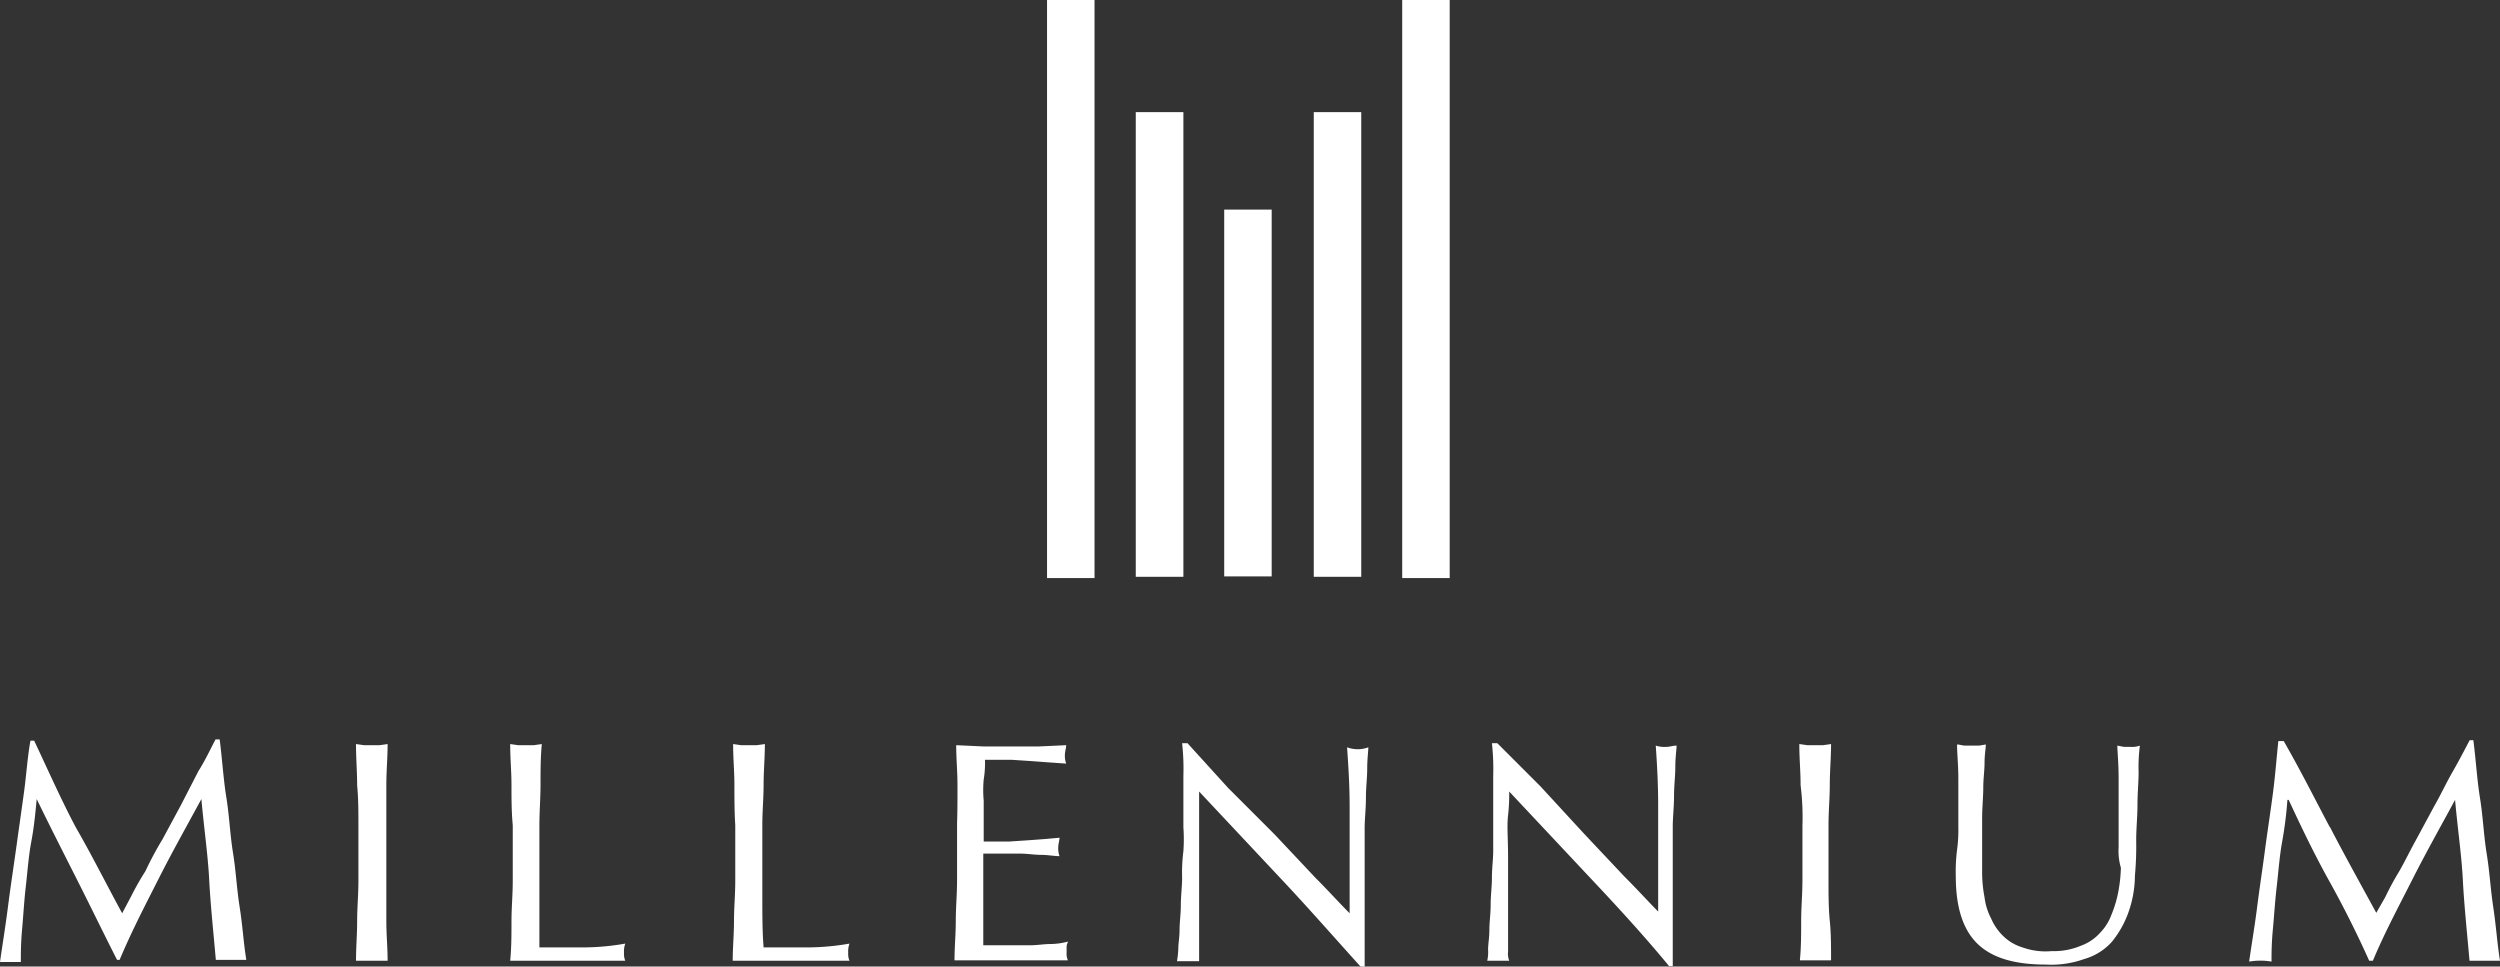 <svg xmlns="http://www.w3.org/2000/svg" viewBox="0 0 176.4 68.2"><rect x="0" y="0" width="176.4" height="68.2" fill="#333333" stroke="none"/><defs><style>.cls-1{fill:#fff;}</style></defs><g id="Layer_2" data-name="Layer 2"><g id="Layer_3" data-name="Layer 3"><path class="cls-1" d="M80.14,7.91H83.5V40.7H80.14Zm12.56,0h3.35V40.7H92.7ZM98.94,0h3.35V40.79H98.94ZM73.88,0h3.35V40.79H73.88Zm12.5,14.79h3.35V40.67H86.38Z"/><path class="cls-1" d="M5.35,58.38c1.12,1.94,2.15,4,3.27,6.06l.64-1.21a19.69,19.69,0,0,1,1-1.76,23.6,23.6,0,0,1,1.2-2.24l1.3-2.41L14,54.41c.47-.74.82-1.5,1.21-2.24h.29c.18,1.39.26,2.8.47,4.09s.26,2.62.47,3.91.26,2.5.47,3.83.27,2.5.47,3.73H15.23c-.17-1.94-.38-3.91-.47-5.67s-.38-3.74-.55-5.68h0c-1,1.85-2.06,3.73-3,5.59S9.29,65.7,8.44,67.73H8.26C7.32,65.88,6.41,64,5.47,62.14s-1.94-3.82-2.88-5.76h0c-.09.94-.18,1.94-.38,3s-.27,2.15-.39,3.18-.17,2-.26,3-.09,1.76-.09,2.32H0C.18,66.61.38,65.41.56,64s.38-2.71.56-4,.38-2.71.56-4,.26-2.62.47-3.74h.26C3.41,54.38,4.32,56.44,5.35,58.38Zm19.85-3c0-.94-.08-1.85-.08-2.88l.56.08h1.11l.56-.08c0,.94-.09,1.94-.09,2.88V65c0,.94.09,1.85.09,2.79H25.12c0-.94.08-1.85.08-2.79s.09-1.86.09-2.89V58.29C25.29,57.26,25.29,56.35,25.2,55.41Zm10.89,0c0-.94-.09-1.85-.09-2.88l.56.08h1.11l.56-.08c-.09.94-.09,1.94-.09,2.88s-.08,1.85-.08,2.88v8.59h3a17.32,17.32,0,0,0,3.06-.27,1.63,1.63,0,0,0-.09.65,1.22,1.22,0,0,0,.09.56H36c.09-.94.09-1.85.09-2.79s.09-1.86.09-2.89V58.23C36.09,57.26,36.09,56.35,36.09,55.41Zm15.73,0c0-.94-.09-1.85-.09-2.88l.56.08h1.12l.56-.08c0,.94-.09,1.94-.09,2.88s-.09,1.85-.09,2.88v4.85c0,1.42,0,2.62.09,3.74h3a17.32,17.32,0,0,0,3.06-.27,1.63,1.63,0,0,0-.09.65,1.22,1.22,0,0,0,.09.56H51.7c0-.94.09-1.85.09-2.79s.09-1.86.09-2.89V58.23C51.82,57.26,51.82,56.35,51.82,55.41Zm15.74,0c0-.94-.09-1.85-.09-2.8l1.94.09h3.88l1.94-.09c0,.18-.09.48-.09.65a1.63,1.63,0,0,0,.09.65l-1.29-.09-1.21-.09-1.38-.09H69.5A7.06,7.06,0,0,1,69.41,55a8.28,8.28,0,0,0,0,1.5v2.88h1.76l1.38-.09,1.21-.09,1-.09c0,.18-.09.47-.09.65a1.63,1.63,0,0,0,.09.65c-.38,0-.82-.09-1.29-.09s-1-.09-1.5-.09H69.38V66.7h3.26c.56,0,1-.09,1.5-.09a4.9,4.9,0,0,0,1.21-.17c0,.09-.09.17-.09.38v.38a1.22,1.22,0,0,0,.09.56h-8c0-.94.09-1.85.09-2.79s.09-1.86.09-2.89v-4C67.56,57.26,67.56,56.35,67.56,55.41ZM90.38,62l-5.77-6.15V67.82H83.05a7.56,7.56,0,0,0,.09-.82c0-.47.09-.83.09-1.39s.09-1.11.09-1.76.09-1.29.09-1.94a12.07,12.07,0,0,1,.09-1.85,11.76,11.76,0,0,0,0-1.68V54.76a16.48,16.48,0,0,0-.09-2.32h.38l2.88,3.17,3.27,3.27,2.88,3.06c.94.94,1.67,1.76,2.41,2.5V56.91c0-1.5-.09-2.88-.18-4.18a2.15,2.15,0,0,0,1.5,0c0,.27-.08.83-.08,1.5s-.09,1.3-.09,2.06-.09,1.5-.09,2.15V68.2H96C94.11,66.11,92.32,64.06,90.38,62Zm21.88,0-5.77-6.15a13.86,13.86,0,0,1-.08,1.68c-.09.73,0,1.67,0,2.88v6.73a1.38,1.38,0,0,0,.08.65h-1.55A2.86,2.86,0,0,0,105,67c0-.39.09-.83.09-1.39s.09-1.11.09-1.76.09-1.29.09-1.94.09-1.3.09-1.85v-5.3a16.48,16.48,0,0,0-.09-2.32h.38l3.06,3.06,3,3.26,2.88,3.06c.94.94,1.68,1.76,2.41,2.5V56.79c0-1.5-.08-2.88-.17-4.18a2,2,0,0,0,.73.09c.27,0,.47-.09.74-.09,0,.27-.09.83-.09,1.5s-.09,1.3-.09,2.06-.09,1.5-.09,2.15v9.85h-.26C116.08,66.11,114.2,64.06,112.26,62Zm14.79-6.62c0-.94-.09-1.85-.09-2.88l.56.08h1.12l.56-.08c0,.94-.09,1.94-.09,2.88s-.09,1.85-.09,2.88v3.82c0,1,0,2,.09,2.89s.09,1.85.09,2.79H127c.09-.94.09-1.85.09-2.79s.09-1.86.09-2.89V58.29A18.14,18.14,0,0,0,127.05,55.41Zm22.44,4.38V54.94c0-1.12-.09-1.94-.09-2.33l.47.09h.47a1.6,1.6,0,0,0,.65-.09,11.68,11.68,0,0,0-.09,1.86c0,.73-.08,1.5-.08,2.32s-.09,1.68-.09,2.5a23.21,23.21,0,0,1-.09,2.5,7.89,7.89,0,0,1-.47,2.62A7,7,0,0,1,149,66.47a4.15,4.15,0,0,1-1.94,1.2,6.89,6.89,0,0,1-2.7.39c-2.24,0-3.83-.48-4.86-1.5s-1.5-2.62-1.5-4.74a12.13,12.13,0,0,1,.09-1.85,10.52,10.52,0,0,0,.09-1.68V54.94c0-1-.09-1.77-.09-2.41.18,0,.38.08.56.08h1l.47-.08c0,.26-.09.73-.09,1.29s-.09,1.12-.09,1.77-.08,1.38-.08,2.14v4a9.54,9.54,0,0,0,.17,1.59,4.35,4.35,0,0,0,.47,1.5,3.74,3.74,0,0,0,.83,1.21,3.3,3.3,0,0,0,1.38.82,4.81,4.81,0,0,0,2.06.26,4.87,4.87,0,0,0,2.06-.38,3.36,3.36,0,0,0,1.38-.94A3.63,3.63,0,0,0,149,64.5a8.21,8.21,0,0,0,.47-1.59,10.65,10.65,0,0,0,.18-1.68A4.21,4.21,0,0,1,149.49,59.79Zm14.91-1.41c1,1.94,2.15,4,3.27,6.06l.64-1.12a19.69,19.69,0,0,1,.95-1.76c.38-.65.73-1.39,1.2-2.24l1.3-2.41c.47-.82.82-1.59,1.29-2.41s.82-1.5,1.21-2.24h.26c.18,1.38.26,2.8.47,4.09s.26,2.62.47,3.91.27,2.5.47,3.82.27,2.5.47,3.74h-2.15c-.17-1.94-.38-3.91-.47-5.68s-.38-3.73-.55-5.67h0c-1,1.85-2.06,3.73-3,5.59s-1.95,3.73-2.8,5.76h-.26c-.83-1.85-1.77-3.74-2.8-5.59s-1.94-3.73-2.88-5.76h-.09a27.77,27.77,0,0,1-.38,3c-.18,1-.26,2.14-.38,3.17s-.18,2.06-.27,3a21.88,21.88,0,0,0-.09,2.24,4.66,4.66,0,0,0-1.58,0c.17-1.21.38-2.41.56-3.82s.38-2.71.55-4,.39-2.71.56-4,.27-2.62.39-3.74h.38C162.34,54.38,163.37,56.44,164.4,58.38Z"/></g></g></svg>